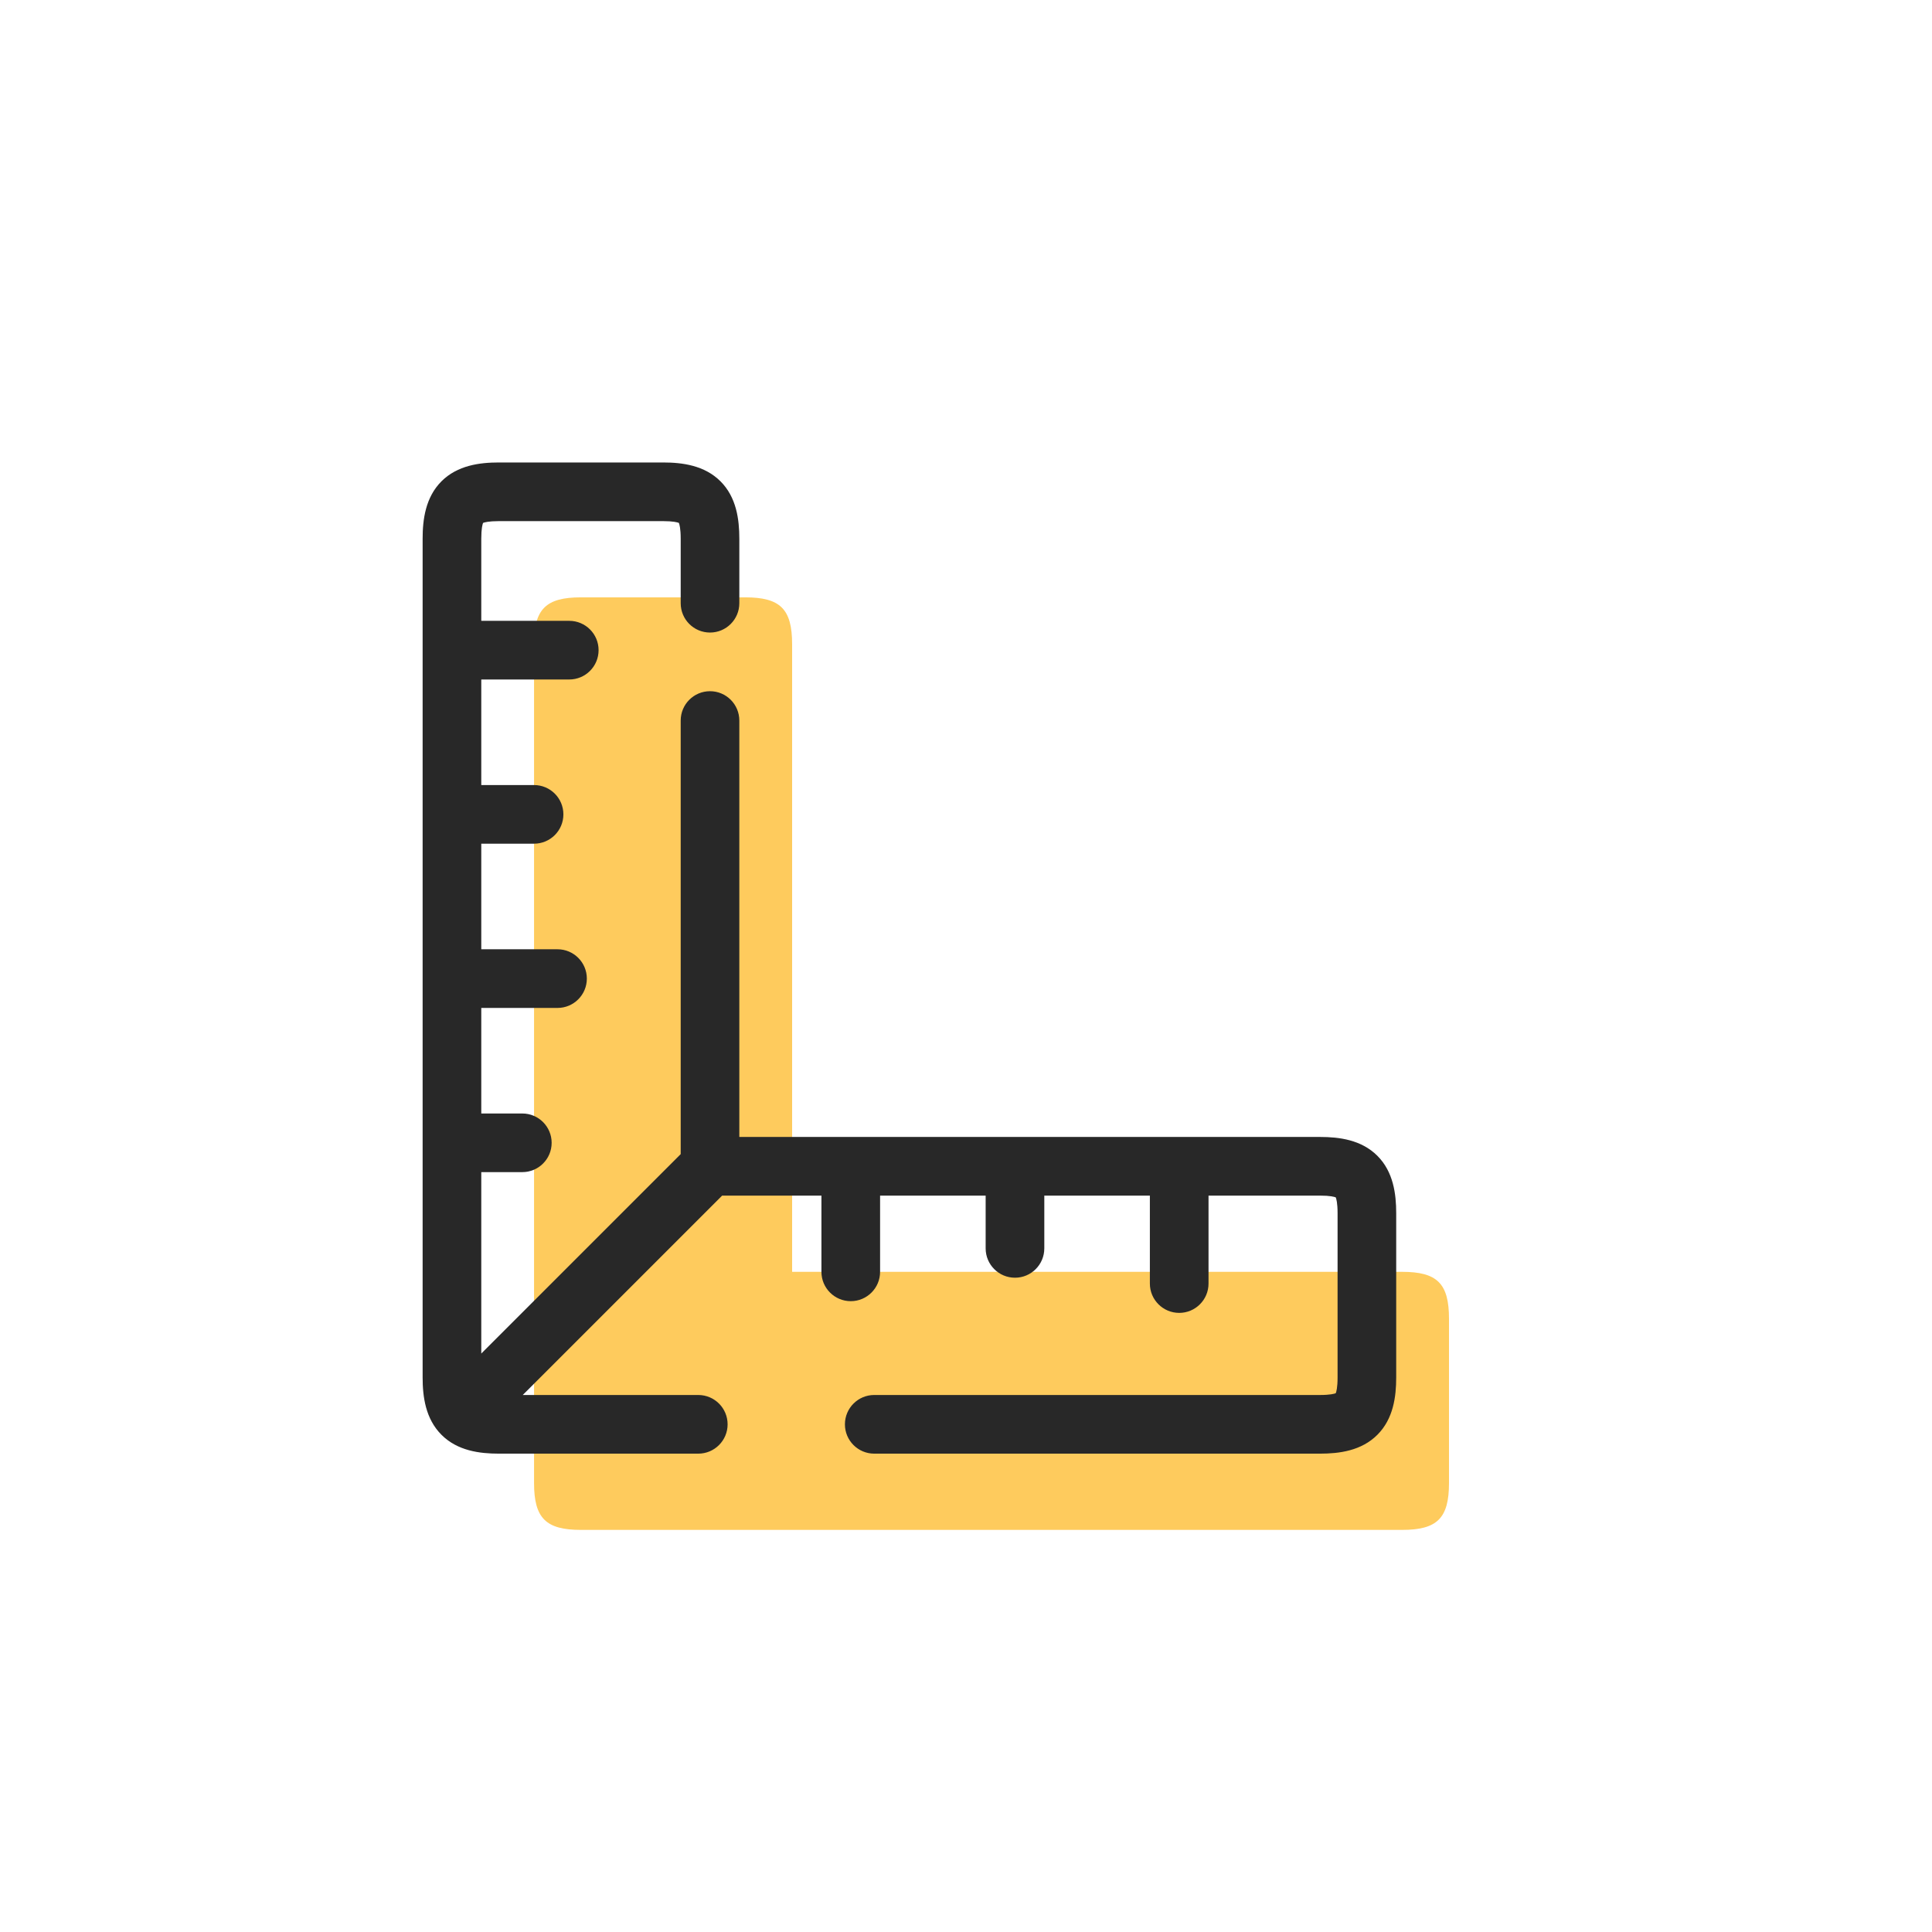 <?xml version="1.0" encoding="UTF-8"?> <svg xmlns="http://www.w3.org/2000/svg" width="64" height="64" viewBox="0 0 64 64" fill="none"> <g filter="url(#filter0_i_186_1384)"> <rect width="64" height="64" rx="16" fill="white"></rect> <path d="M20.246 18.788H25.686C26.851 18.788 27.24 19.177 27.24 20.343V41.131H47.446C48.611 41.131 49 41.52 49 42.686V48.126C49 49.291 48.611 49.68 47.446 49.68H20.246C19.663 49.68 19.275 49.583 19.032 49.34C18.789 49.097 18.691 48.709 18.691 48.126V20.343C18.691 19.177 19.08 18.788 20.246 18.788Z" fill="#FECB5D"></path> <path fill-rule="evenodd" clip-rule="evenodd" d="M15.624 14.944C16.155 14.414 16.889 14.32 17.526 14.32H22.966C23.602 14.32 24.336 14.414 24.867 14.944C25.398 15.475 25.491 16.209 25.491 16.846V18.983C25.491 19.519 25.056 19.954 24.52 19.954C23.983 19.954 23.549 19.519 23.549 18.983V16.846C23.549 16.506 23.507 16.366 23.489 16.322C23.445 16.304 23.305 16.263 22.966 16.263H17.526C17.186 16.263 17.047 16.304 17.002 16.322C16.984 16.366 16.943 16.506 16.943 16.846V19.566H19.857C20.394 19.566 20.829 20.001 20.829 20.537C20.829 21.074 20.394 21.509 19.857 21.509H16.943V25.006H18.691C19.228 25.006 19.663 25.441 19.663 25.977C19.663 26.514 19.228 26.948 18.691 26.948H16.943V30.446H19.469C20.005 30.446 20.44 30.881 20.44 31.417C20.44 31.954 20.005 32.389 19.469 32.389H16.943V35.886H18.303C18.839 35.886 19.274 36.321 19.274 36.857C19.274 37.394 18.839 37.828 18.303 37.828H16.943V43.838L23.549 37.232V22.869C23.549 22.332 23.983 21.897 24.52 21.897C25.056 21.897 25.491 22.332 25.491 22.869V36.663H44.726C45.362 36.663 46.096 36.756 46.627 37.287C47.158 37.818 47.251 38.552 47.251 39.188V44.629C47.251 45.265 47.158 45.999 46.627 46.53C46.096 47.061 45.362 47.154 44.726 47.154H29.96C29.424 47.154 28.989 46.719 28.989 46.183C28.989 45.646 29.424 45.211 29.96 45.211H44.726C45.065 45.211 45.205 45.17 45.249 45.152C45.267 45.108 45.309 44.968 45.309 44.629V39.188C45.309 38.849 45.267 38.709 45.249 38.665C45.205 38.647 45.065 38.606 44.726 38.606H41.034V41.52C41.034 42.056 40.599 42.491 40.063 42.491C39.526 42.491 39.091 42.056 39.091 41.52V38.606H35.594V40.354C35.594 40.891 35.159 41.326 34.623 41.326C34.086 41.326 33.651 40.891 33.651 40.354V38.606H30.154V41.131C30.154 41.668 29.719 42.103 29.183 42.103C28.646 42.103 28.211 41.668 28.211 41.131V38.606H24.922L18.317 45.211H24.131C24.668 45.211 25.103 45.646 25.103 46.183C25.103 46.719 24.668 47.154 24.131 47.154H17.526C16.889 47.154 16.156 47.061 15.626 46.531C15.094 46 15 45.266 15 44.629V16.846C15 16.209 15.094 15.475 15.624 14.944Z" fill="#282828"></path> </g> <defs> <filter id="filter0_i_186_1384" x="-1" y="0" width="65" height="65" filterUnits="userSpaceOnUse" color-interpolation-filters="sRGB"> <feFlood flood-opacity="0" result="BackgroundImageFix"></feFlood> <feBlend mode="normal" in="SourceGraphic" in2="BackgroundImageFix" result="shape"></feBlend> <feColorMatrix in="SourceAlpha" type="matrix" values="0 0 0 0 0 0 0 0 0 0 0 0 0 0 0 0 0 0 127 0" result="hardAlpha"></feColorMatrix> <feOffset dx="-1" dy="1"></feOffset> <feGaussianBlur stdDeviation="2"></feGaussianBlur> <feComposite in2="hardAlpha" operator="arithmetic" k2="-1" k3="1"></feComposite> <feColorMatrix type="matrix" values="0 0 0 0 0 0 0 0 0 0 0 0 0 0 0 0 0 0 0.1 0"></feColorMatrix> <feBlend mode="normal" in2="shape" result="effect1_innerShadow_186_1384"></feBlend> </filter> </defs> </svg> 